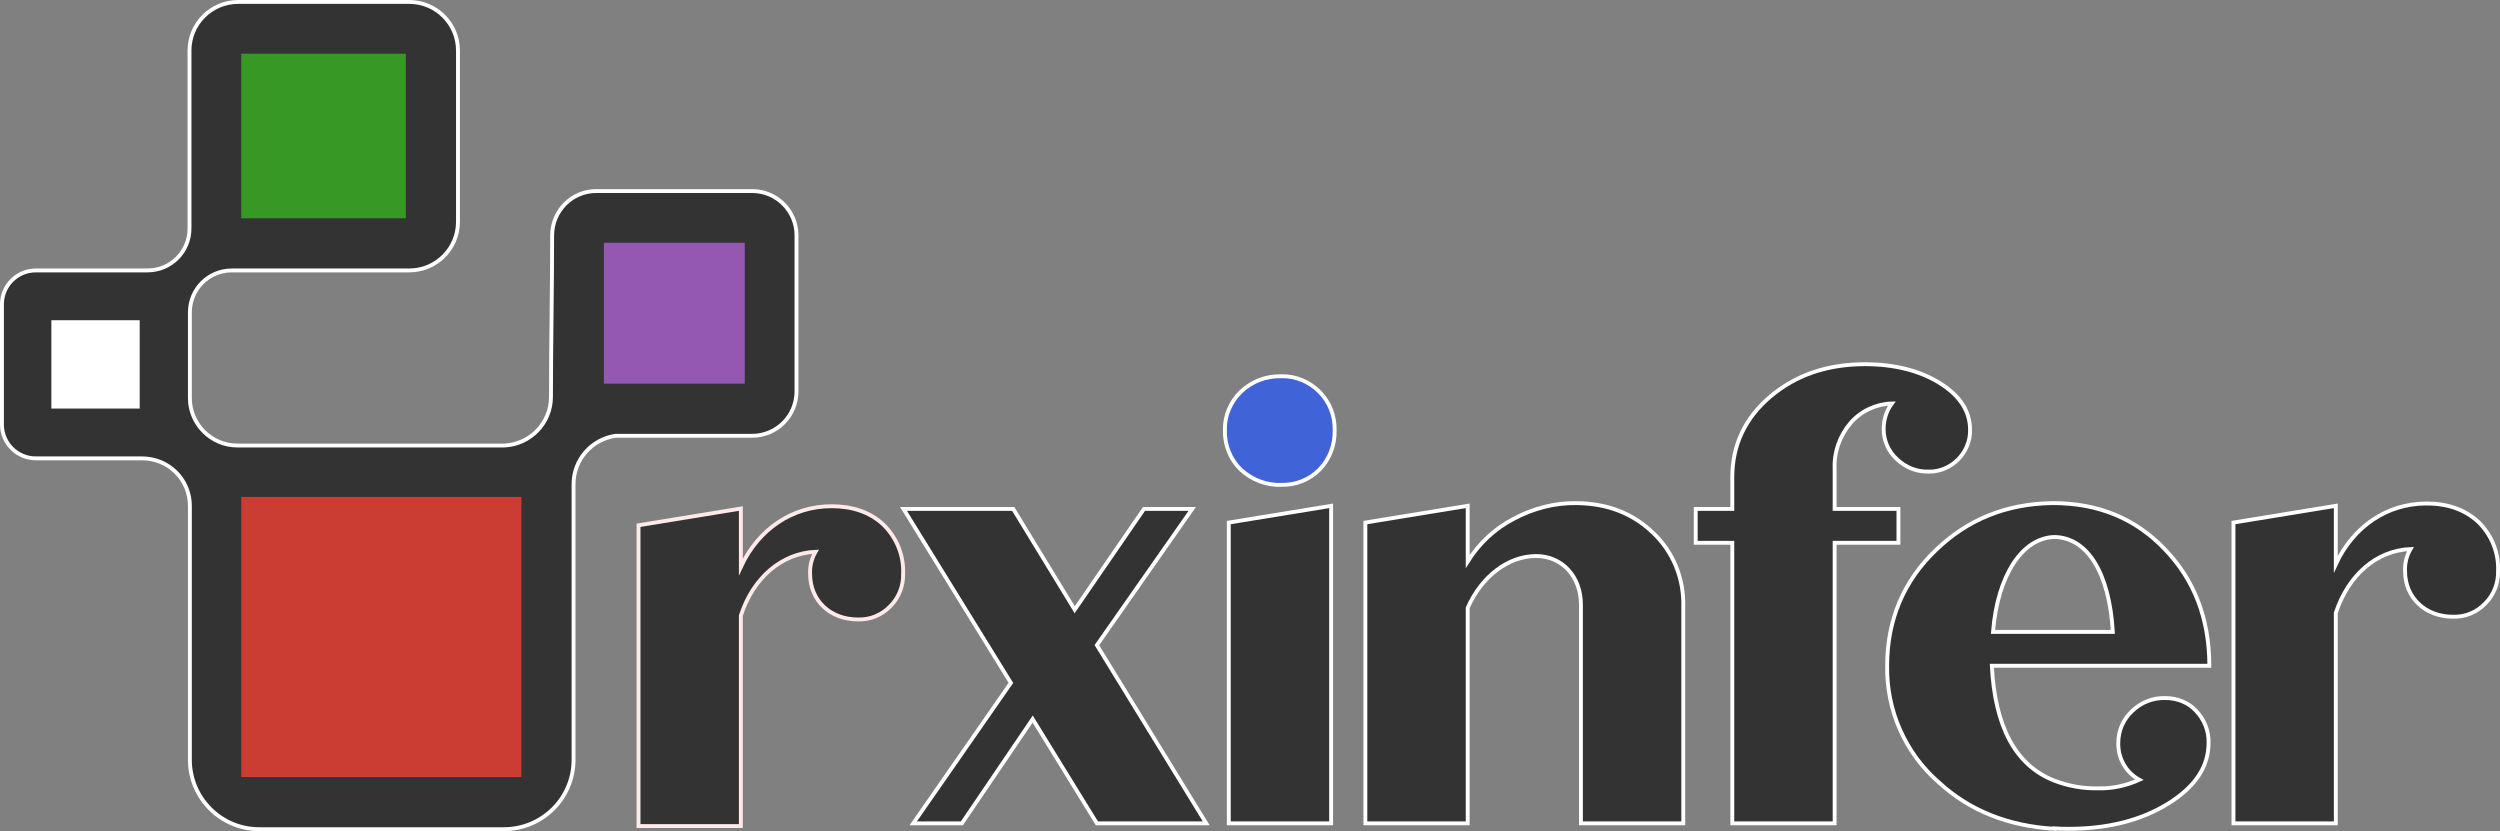 <?xml version="1.0" encoding="utf-8"?>
<!-- Generator: Adobe Illustrator 27.0.0, SVG Export Plug-In . SVG Version: 6.00 Build 0)  -->
<svg version="1.1" id="Layer_1" xmlns="http://www.w3.org/2000/svg" xmlns:xlink="http://www.w3.org/1999/xlink" x="0px" y="0px"
	 viewBox="0 0 642.5 213.6" style="enable-background:new 0 0 642.5 213.6;" xml:space="preserve">
<rect x="0" y="0" width="642.5" height="213.6" fill="#808080" stroke="none"/>
<style type="text/css">
	.st0{fill-rule:evenodd;clip-rule:evenodd;fill:#333333;stroke:#FFFFFF;stroke-miterlimit:10;}
	.st1{fill:#389826;}
	.st2{fill:#9558B2;}
	.st3{fill:#FFFFFF;stroke:#FFFFFF;stroke-miterlimit:10;}
	.st4{fill:#CB3C33;}
	.st5{fill-rule:evenodd;clip-rule:evenodd;fill:#333333;stroke:#FFE9E9;stroke-miterlimit:10;}
	.st6{fill-rule:evenodd;clip-rule:evenodd;fill:#4063D8;stroke:#FFFFFF;stroke-miterlimit:10;}
</style>
<g id="Слой_2">
	<g id="Layer_1_00000116955105323099935610000000039006590443086520_">
		<path class="st0" d="M66.6,114.5h63c6.7-0.3,12-5.8,12-12.5c0-14.1,0.3-27.6,0.3-41.5c0-6.3,5.1-11.4,11.3-11.4h40.1
			c6.3,0,11.4,5.1,11.4,11.4v40.1c0,6.3-5.1,11.4-11.4,11.4h-35.1c-6.2,0.9-10.8,6.2-10.8,12.4v70.9c0,9.8-8,17.8-17.9,17.8H66.6
			c-9.8,0-17.8-8-17.8-17.8V130c0-6.8-5.5-12.2-12.3-12.2H9.2c-4.8,0-8.7-3.9-8.7-8.7V78.2c0-4.8,3.9-8.7,8.7-8.7h28.7
			c6,0,10.8-4.8,10.8-10.8V13c0-6.9,5.6-12.5,12.5-12.5h44c6.9,0,12.5,5.6,12.5,12.5v44c0,6.9-5.6,12.5-12.5,12.5H59.6
			c-6,0-10.8,4.8-10.8,10.8v22c0,6.7,5.5,12.2,12.2,12.2H66.6z"/>
		<rect x="62" y="13.8" class="st1" width="42.3" height="42.3"/>
		<rect x="155.2" y="62.4" class="st2" width="36.2" height="36.2"/>
		<rect x="13.7" y="82.8" class="st3" width="21.7" height="21.7"/>
		<rect x="62" y="127.7" class="st4" width="72" height="72"/>
		<path class="st5" d="M213.7,130.1c-10.1,0-18.8,5.9-23.3,15.6v-15l-26.3,4.3v77.3h26.3v-54.1c3.1-9.6,10.4-16,19.2-16.4
			c-1,1.7-1.5,3.7-1.4,5.7c0,6.8,5.1,11.7,12.3,11.7c3.1,0.1,6.1-1.1,8.3-3.4c2.2-2.2,3.4-5.2,3.3-8.4c0.2-4.7-1.7-9.3-5.1-12.6
			C223.6,131.6,219,130.1,213.7,130.1z"/>
		<polygon class="st0" points="281.9,165.8 306.4,130.8 294,130.8 276.2,156.7 260.4,130.8 232.2,130.8 259.8,175.5 234.7,211.6 
			247.2,211.6 265.4,184.8 281.9,211.6 310,211.6 		"/>
		<polygon class="st0" points="342.1,211.6 342.1,130 315.8,134.3 315.8,211.6 		"/>
		<path class="st6" d="M329.3,124.6c3.7,0.1,7.2-1.3,9.8-3.9c2.6-2.7,4-6.3,3.9-10.1c0.1-3.7-1.3-7.3-3.9-9.9s-6.1-4.1-9.8-4
			c-3.9-0.1-7.6,1.3-10.4,4c-2.7,2.6-4.2,6.2-4.1,9.9c-0.1,3.8,1.4,7.5,4.1,10.1C321.7,123.3,325.6,124.8,329.3,124.6z"/>
		<path class="st0" d="M405.2,129.3c-5.7-0.1-11.3,1.4-16.3,4.1c-4.8,2.5-8.8,6.3-11.7,10.9V130l-26.3,4.3v77.3h26.3v-55.4
			c3.6-8.1,10.4-13.3,17.6-13.3c6.6,0,11.5,5.2,11.5,12.5v56.2h26.3v-55.7c0.2-7.2-2.6-14.1-7.8-19
			C419.6,131.9,413.1,129.4,405.2,129.3z"/>
		<path class="st0" d="M479.3,93.6c-9.7,0-17.8,2.8-24.3,8.3s-9.8,12.5-9.8,20.7v8.2h-9.4v8.7h9.4v72.1h26.3v-72.1h16.4v-8.7h-16.4
			v-10.3c-0.2-4.3,1.3-8.5,4.1-11.8c2.7-3.1,6.6-4.9,10.6-5c-1.4,1.9-2.1,4.2-2.1,6.6c0,2.9,1.2,5.7,3.4,7.7
			c2.2,2.1,5.1,3.3,8.1,3.2c2.8,0.1,5.6-1.1,7.6-3.1s3.2-4.8,3.1-7.7c0-4.7-2.6-8.7-7.7-11.9S487,93.6,479.3,93.6z"/>
		<path class="st0" d="M527.9,129.4v8.6l0,0V129.4L527.9,129.4z"/>
		<path class="st0" d="M527.9,138L527.9,138L527.9,138L527.9,138z"/>
		<path class="st0" d="M527.3,129.3c-11.7,0.2-21.6,4.2-29.7,12c-8.3,7.9-12.6,17.9-12.6,29.8c-0.2,11.4,4.6,22.4,13.2,29.9
			c7.9,7.3,17.9,11.3,29.8,12v-0.1c1.2,0.1,2.5,0.1,3.7,0.1c9.9,0,18.4-2.1,25.4-6.4s10.5-9.5,10.5-15.7c0.1-3-1.1-6-3.2-8.2
			c-2-2.2-4.9-3.3-7.9-3.3c-3.2-0.1-6.2,1.1-8.5,3.3c-2.3,2.1-3.6,5.1-3.6,8.2c-0.1,3.9,1.9,7.6,5.4,9.5c-3.3,1.5-6.9,2.3-10.5,2.2
			c-3.9,0.1-7.8-0.6-11.4-2l0,0c-9.9-3.9-15.2-13.8-16-29.5h55.9c0-12-3.8-22-11.4-29.9c-7.6-8-17.2-11.9-28.8-11.9L527.3,129.3
			 M527.9,138c8.5,0.1,14.2,9.1,15.1,24.4h-15.7l0,0h-15.1c0.6-7.3,2.4-13.2,5.3-17.7C520.3,140.5,523.8,138.2,527.9,138L527.9,138"
			/>
		<path class="st0" d="M527.9,138L527.9,138L527.9,138L527.9,138z"/>
		<path class="st0" d="M623.6,129.4c-10.1,0-18.8,5.9-23.3,15.6v-15l-26.3,4.3v77.3h26.3v-54.1c3.2-9.6,10.3-16,19.2-16.4
			c-1,1.7-1.5,3.7-1.4,5.7c0,6.8,5.2,11.7,12.3,11.7c3.1,0.1,6.1-1.1,8.3-3.4c2.2-2.2,3.4-5.2,3.3-8.4c0.2-4.7-1.7-9.3-5.1-12.6
			C633.4,130.9,629,129.4,623.6,129.4z"/>
	</g>
</g>
<g id="Layer_2_00000036966862148631286250000015780344526604021166_">
</g>
</svg>
